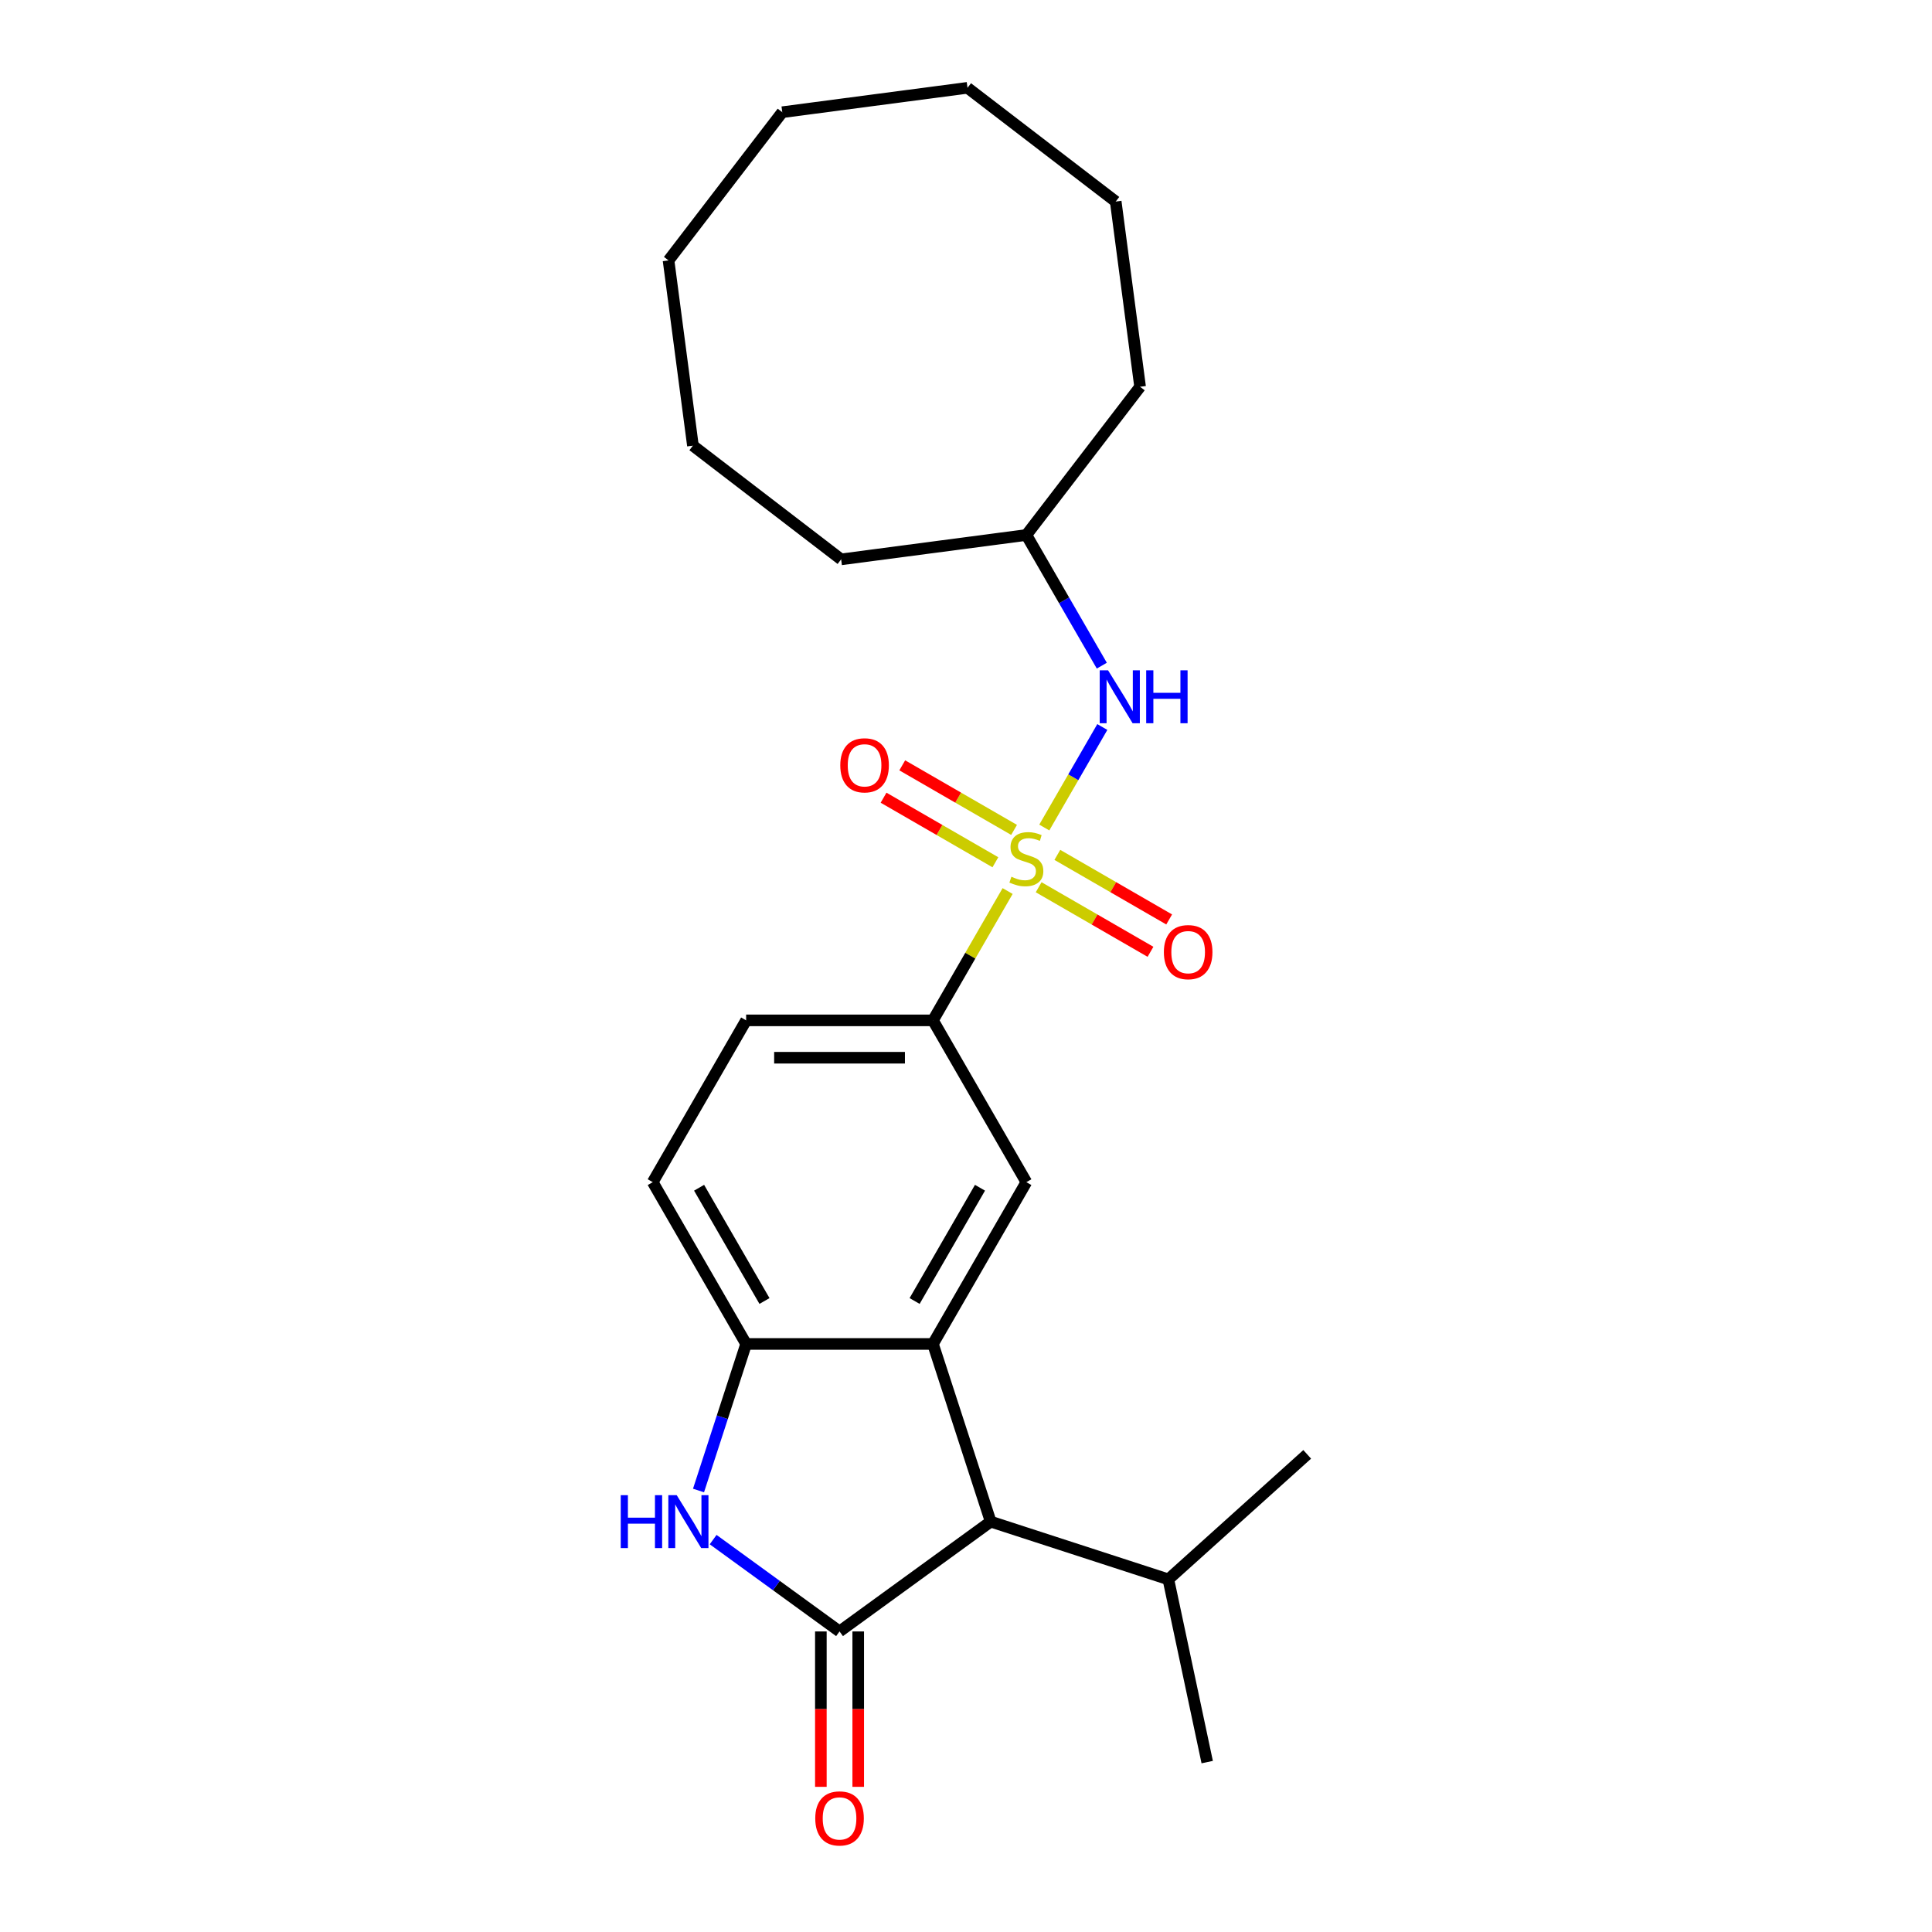 <?xml version='1.0' encoding='iso-8859-1'?>
<svg version='1.1' baseProfile='full'
              xmlns='http://www.w3.org/2000/svg'
                      xmlns:rdkit='http://www.rdkit.org/xml'
                      xmlns:xlink='http://www.w3.org/1999/xlink'
                  xml:space='preserve'
width='1000px' height='1000px' viewBox='0 0 1000 1000'>
<!-- END OF HEADER -->
<rect style='opacity:1.0;fill:#FFFFFF;stroke:none' width='1000' height='1000' x='0' y='0'> </rect>
<path class='bond-5' d='M 521.542,461.202 L 502.219,494.671' style='fill:none;fill-rule:evenodd;stroke:#CCCC00;stroke-width:6px;stroke-linecap:butt;stroke-linejoin:miter;stroke-opacity:1' />
<path class='bond-5' d='M 502.219,494.671 L 482.896,528.14' style='fill:none;fill-rule:evenodd;stroke:#000000;stroke-width:6px;stroke-linecap:butt;stroke-linejoin:miter;stroke-opacity:1' />
<path class='bond-7' d='M 540.524,428.325 L 555.543,402.312' style='fill:none;fill-rule:evenodd;stroke:#CCCC00;stroke-width:6px;stroke-linecap:butt;stroke-linejoin:miter;stroke-opacity:1' />
<path class='bond-7' d='M 555.543,402.312 L 570.561,376.299' style='fill:none;fill-rule:evenodd;stroke:#0000FF;stroke-width:6px;stroke-linecap:butt;stroke-linejoin:miter;stroke-opacity:1' />
<path class='bond-8' d='M 537.608,459.236 L 566.548,475.944' style='fill:none;fill-rule:evenodd;stroke:#CCCC00;stroke-width:6px;stroke-linecap:butt;stroke-linejoin:miter;stroke-opacity:1' />
<path class='bond-8' d='M 566.548,475.944 L 595.489,492.653' style='fill:none;fill-rule:evenodd;stroke:#FF0000;stroke-width:6px;stroke-linecap:butt;stroke-linejoin:miter;stroke-opacity:1' />
<path class='bond-8' d='M 547.278,442.487 L 576.218,459.196' style='fill:none;fill-rule:evenodd;stroke:#CCCC00;stroke-width:6px;stroke-linecap:butt;stroke-linejoin:miter;stroke-opacity:1' />
<path class='bond-8' d='M 576.218,459.196 L 605.159,475.904' style='fill:none;fill-rule:evenodd;stroke:#FF0000;stroke-width:6px;stroke-linecap:butt;stroke-linejoin:miter;stroke-opacity:1' />
<path class='bond-9' d='M 524.883,429.557 L 495.942,412.848' style='fill:none;fill-rule:evenodd;stroke:#CCCC00;stroke-width:6px;stroke-linecap:butt;stroke-linejoin:miter;stroke-opacity:1' />
<path class='bond-9' d='M 495.942,412.848 L 467.002,396.139' style='fill:none;fill-rule:evenodd;stroke:#FF0000;stroke-width:6px;stroke-linecap:butt;stroke-linejoin:miter;stroke-opacity:1' />
<path class='bond-9' d='M 515.213,446.306 L 486.272,429.597' style='fill:none;fill-rule:evenodd;stroke:#CCCC00;stroke-width:6px;stroke-linecap:butt;stroke-linejoin:miter;stroke-opacity:1' />
<path class='bond-9' d='M 486.272,429.597 L 457.332,412.888' style='fill:none;fill-rule:evenodd;stroke:#FF0000;stroke-width:6px;stroke-linecap:butt;stroke-linejoin:miter;stroke-opacity:1' />
<path class='bond-0' d='M 434.546,844.431 L 512.777,787.593' style='fill:none;fill-rule:evenodd;stroke:#000000;stroke-width:6px;stroke-linecap:butt;stroke-linejoin:miter;stroke-opacity:1' />
<path class='bond-10' d='M 424.877,844.431 L 424.877,884.648' style='fill:none;fill-rule:evenodd;stroke:#000000;stroke-width:6px;stroke-linecap:butt;stroke-linejoin:miter;stroke-opacity:1' />
<path class='bond-10' d='M 424.877,884.648 L 424.877,924.865' style='fill:none;fill-rule:evenodd;stroke:#FF0000;stroke-width:6px;stroke-linecap:butt;stroke-linejoin:miter;stroke-opacity:1' />
<path class='bond-10' d='M 444.216,844.431 L 444.216,884.648' style='fill:none;fill-rule:evenodd;stroke:#000000;stroke-width:6px;stroke-linecap:butt;stroke-linejoin:miter;stroke-opacity:1' />
<path class='bond-10' d='M 444.216,884.648 L 444.216,924.865' style='fill:none;fill-rule:evenodd;stroke:#FF0000;stroke-width:6px;stroke-linecap:butt;stroke-linejoin:miter;stroke-opacity:1' />
<path class='bond-26' d='M 434.546,844.431 L 401.832,820.663' style='fill:none;fill-rule:evenodd;stroke:#000000;stroke-width:6px;stroke-linecap:butt;stroke-linejoin:miter;stroke-opacity:1' />
<path class='bond-26' d='M 401.832,820.663 L 369.118,796.895' style='fill:none;fill-rule:evenodd;stroke:#0000FF;stroke-width:6px;stroke-linecap:butt;stroke-linejoin:miter;stroke-opacity:1' />
<path class='bond-1' d='M 482.896,695.627 L 531.245,611.884' style='fill:none;fill-rule:evenodd;stroke:#000000;stroke-width:6px;stroke-linecap:butt;stroke-linejoin:miter;stroke-opacity:1' />
<path class='bond-1' d='M 473.4,673.396 L 507.244,614.775' style='fill:none;fill-rule:evenodd;stroke:#000000;stroke-width:6px;stroke-linecap:butt;stroke-linejoin:miter;stroke-opacity:1' />
<path class='bond-4' d='M 482.896,695.627 L 512.777,787.593' style='fill:none;fill-rule:evenodd;stroke:#000000;stroke-width:6px;stroke-linecap:butt;stroke-linejoin:miter;stroke-opacity:1' />
<path class='bond-24' d='M 482.896,695.627 L 386.197,695.627' style='fill:none;fill-rule:evenodd;stroke:#000000;stroke-width:6px;stroke-linecap:butt;stroke-linejoin:miter;stroke-opacity:1' />
<path class='bond-2' d='M 361.55,771.483 L 373.873,733.555' style='fill:none;fill-rule:evenodd;stroke:#0000FF;stroke-width:6px;stroke-linecap:butt;stroke-linejoin:miter;stroke-opacity:1' />
<path class='bond-2' d='M 373.873,733.555 L 386.197,695.627' style='fill:none;fill-rule:evenodd;stroke:#000000;stroke-width:6px;stroke-linecap:butt;stroke-linejoin:miter;stroke-opacity:1' />
<path class='bond-3' d='M 386.197,695.627 L 337.848,611.884' style='fill:none;fill-rule:evenodd;stroke:#000000;stroke-width:6px;stroke-linecap:butt;stroke-linejoin:miter;stroke-opacity:1' />
<path class='bond-3' d='M 395.693,673.396 L 361.849,614.775' style='fill:none;fill-rule:evenodd;stroke:#000000;stroke-width:6px;stroke-linecap:butt;stroke-linejoin:miter;stroke-opacity:1' />
<path class='bond-13' d='M 512.777,787.593 L 604.744,817.475' style='fill:none;fill-rule:evenodd;stroke:#000000;stroke-width:6px;stroke-linecap:butt;stroke-linejoin:miter;stroke-opacity:1' />
<path class='bond-6' d='M 482.896,528.14 L 531.245,611.884' style='fill:none;fill-rule:evenodd;stroke:#000000;stroke-width:6px;stroke-linecap:butt;stroke-linejoin:miter;stroke-opacity:1' />
<path class='bond-12' d='M 482.896,528.14 L 386.197,528.14' style='fill:none;fill-rule:evenodd;stroke:#000000;stroke-width:6px;stroke-linecap:butt;stroke-linejoin:miter;stroke-opacity:1' />
<path class='bond-12' d='M 468.391,547.48 L 400.702,547.48' style='fill:none;fill-rule:evenodd;stroke:#000000;stroke-width:6px;stroke-linecap:butt;stroke-linejoin:miter;stroke-opacity:1' />
<path class='bond-14' d='M 570.294,344.543 L 550.769,310.726' style='fill:none;fill-rule:evenodd;stroke:#0000FF;stroke-width:6px;stroke-linecap:butt;stroke-linejoin:miter;stroke-opacity:1' />
<path class='bond-14' d='M 550.769,310.726 L 531.245,276.909' style='fill:none;fill-rule:evenodd;stroke:#000000;stroke-width:6px;stroke-linecap:butt;stroke-linejoin:miter;stroke-opacity:1' />
<path class='bond-11' d='M 337.848,611.884 L 386.197,528.14' style='fill:none;fill-rule:evenodd;stroke:#000000;stroke-width:6px;stroke-linecap:butt;stroke-linejoin:miter;stroke-opacity:1' />
<path class='bond-15' d='M 604.744,817.475 L 624.848,912.06' style='fill:none;fill-rule:evenodd;stroke:#000000;stroke-width:6px;stroke-linecap:butt;stroke-linejoin:miter;stroke-opacity:1' />
<path class='bond-16' d='M 604.744,817.475 L 676.605,752.771' style='fill:none;fill-rule:evenodd;stroke:#000000;stroke-width:6px;stroke-linecap:butt;stroke-linejoin:miter;stroke-opacity:1' />
<path class='bond-17' d='M 531.245,276.909 L 590.112,200.193' style='fill:none;fill-rule:evenodd;stroke:#000000;stroke-width:6px;stroke-linecap:butt;stroke-linejoin:miter;stroke-opacity:1' />
<path class='bond-18' d='M 531.245,276.909 L 435.374,289.531' style='fill:none;fill-rule:evenodd;stroke:#000000;stroke-width:6px;stroke-linecap:butt;stroke-linejoin:miter;stroke-opacity:1' />
<path class='bond-19' d='M 590.112,200.193 L 577.49,104.321' style='fill:none;fill-rule:evenodd;stroke:#000000;stroke-width:6px;stroke-linecap:butt;stroke-linejoin:miter;stroke-opacity:1' />
<path class='bond-20' d='M 435.374,289.531 L 358.657,230.664' style='fill:none;fill-rule:evenodd;stroke:#000000;stroke-width:6px;stroke-linecap:butt;stroke-linejoin:miter;stroke-opacity:1' />
<path class='bond-23' d='M 577.49,104.321 L 500.774,45.455' style='fill:none;fill-rule:evenodd;stroke:#000000;stroke-width:6px;stroke-linecap:butt;stroke-linejoin:miter;stroke-opacity:1' />
<path class='bond-22' d='M 358.657,230.664 L 346.036,134.793' style='fill:none;fill-rule:evenodd;stroke:#000000;stroke-width:6px;stroke-linecap:butt;stroke-linejoin:miter;stroke-opacity:1' />
<path class='bond-21' d='M 404.902,58.076 L 346.036,134.793' style='fill:none;fill-rule:evenodd;stroke:#000000;stroke-width:6px;stroke-linecap:butt;stroke-linejoin:miter;stroke-opacity:1' />
<path class='bond-25' d='M 404.902,58.076 L 500.774,45.455' style='fill:none;fill-rule:evenodd;stroke:#000000;stroke-width:6px;stroke-linecap:butt;stroke-linejoin:miter;stroke-opacity:1' />
<path  class='atom-0' d='M 523.509 453.795
Q 523.819 453.911, 525.095 454.453
Q 526.372 454.994, 527.764 455.343
Q 529.195 455.652, 530.588 455.652
Q 533.179 455.652, 534.688 454.414
Q 536.196 453.138, 536.196 450.933
Q 536.196 449.425, 535.423 448.496
Q 534.688 447.568, 533.527 447.065
Q 532.367 446.562, 530.433 445.982
Q 527.996 445.247, 526.526 444.551
Q 525.095 443.855, 524.051 442.385
Q 523.045 440.915, 523.045 438.44
Q 523.045 434.997, 525.366 432.87
Q 527.725 430.742, 532.367 430.742
Q 535.539 430.742, 539.136 432.251
L 538.246 435.229
Q 534.959 433.875, 532.483 433.875
Q 529.814 433.875, 528.344 434.997
Q 526.875 436.08, 526.913 437.975
Q 526.913 439.445, 527.648 440.335
Q 528.422 441.225, 529.505 441.727
Q 530.626 442.23, 532.483 442.81
Q 534.959 443.584, 536.428 444.358
Q 537.898 445.131, 538.943 446.717
Q 540.026 448.264, 540.026 450.933
Q 540.026 454.724, 537.473 456.774
Q 534.959 458.785, 530.742 458.785
Q 528.306 458.785, 526.449 458.243
Q 524.631 457.741, 522.465 456.851
L 523.509 453.795
' fill='#CCCC00'/>
<path  class='atom-3' d='M 321.291 773.901
L 325.004 773.901
L 325.004 785.543
L 339.006 785.543
L 339.006 773.901
L 342.72 773.901
L 342.72 801.286
L 339.006 801.286
L 339.006 788.638
L 325.004 788.638
L 325.004 801.286
L 321.291 801.286
L 321.291 773.901
' fill='#0000FF'/>
<path  class='atom-3' d='M 350.262 773.901
L 359.236 788.405
Q 360.125 789.837, 361.557 792.428
Q 362.988 795.02, 363.065 795.174
L 363.065 773.901
L 366.701 773.901
L 366.701 801.286
L 362.949 801.286
L 353.318 785.427
Q 352.196 783.571, 350.997 781.443
Q 349.837 779.316, 349.489 778.658
L 349.489 801.286
L 345.93 801.286
L 345.93 773.901
L 350.262 773.901
' fill='#0000FF'/>
<path  class='atom-8' d='M 573.541 346.96
L 582.515 361.465
Q 583.405 362.896, 584.836 365.488
Q 586.267 368.079, 586.344 368.234
L 586.344 346.96
L 589.98 346.96
L 589.98 374.345
L 586.228 374.345
L 576.597 358.487
Q 575.475 356.63, 574.276 354.503
Q 573.116 352.375, 572.768 351.718
L 572.768 374.345
L 569.209 374.345
L 569.209 346.96
L 573.541 346.96
' fill='#0000FF'/>
<path  class='atom-8' d='M 593.268 346.96
L 596.981 346.96
L 596.981 358.603
L 610.983 358.603
L 610.983 346.96
L 614.696 346.96
L 614.696 374.345
L 610.983 374.345
L 610.983 361.697
L 596.981 361.697
L 596.981 374.345
L 593.268 374.345
L 593.268 346.96
' fill='#0000FF'/>
<path  class='atom-9' d='M 602.418 492.823
Q 602.418 486.247, 605.667 482.573
Q 608.916 478.898, 614.989 478.898
Q 621.062 478.898, 624.311 482.573
Q 627.56 486.247, 627.56 492.823
Q 627.56 499.476, 624.272 503.266
Q 620.984 507.018, 614.989 507.018
Q 608.955 507.018, 605.667 503.266
Q 602.418 499.515, 602.418 492.823
M 614.989 503.924
Q 619.166 503.924, 621.41 501.139
Q 623.692 498.315, 623.692 492.823
Q 623.692 487.447, 621.41 484.739
Q 619.166 481.993, 614.989 481.993
Q 610.812 481.993, 608.529 484.7
Q 606.286 487.408, 606.286 492.823
Q 606.286 498.354, 608.529 501.139
Q 610.812 503.924, 614.989 503.924
' fill='#FF0000'/>
<path  class='atom-10' d='M 434.931 396.124
Q 434.931 389.549, 438.18 385.874
Q 441.429 382.2, 447.502 382.2
Q 453.574 382.2, 456.823 385.874
Q 460.072 389.549, 460.072 396.124
Q 460.072 402.777, 456.785 406.568
Q 453.497 410.32, 447.502 410.32
Q 441.468 410.32, 438.18 406.568
Q 434.931 402.816, 434.931 396.124
M 447.502 407.225
Q 451.679 407.225, 453.922 404.44
Q 456.205 401.617, 456.205 396.124
Q 456.205 390.748, 453.922 388.04
Q 451.679 385.294, 447.502 385.294
Q 443.324 385.294, 441.042 388.001
Q 438.799 390.709, 438.799 396.124
Q 438.799 401.655, 441.042 404.44
Q 443.324 407.225, 447.502 407.225
' fill='#FF0000'/>
<path  class='atom-11' d='M 421.976 941.208
Q 421.976 934.632, 425.225 930.957
Q 428.474 927.283, 434.546 927.283
Q 440.619 927.283, 443.868 930.957
Q 447.117 934.632, 447.117 941.208
Q 447.117 947.86, 443.83 951.651
Q 440.542 955.403, 434.546 955.403
Q 428.512 955.403, 425.225 951.651
Q 421.976 947.899, 421.976 941.208
M 434.546 952.309
Q 438.724 952.309, 440.967 949.524
Q 443.249 946.7, 443.249 941.208
Q 443.249 935.831, 440.967 933.123
Q 438.724 930.377, 434.546 930.377
Q 430.369 930.377, 428.087 933.085
Q 425.844 935.792, 425.844 941.208
Q 425.844 946.739, 428.087 949.524
Q 430.369 952.309, 434.546 952.309
' fill='#FF0000'/>
</svg>
